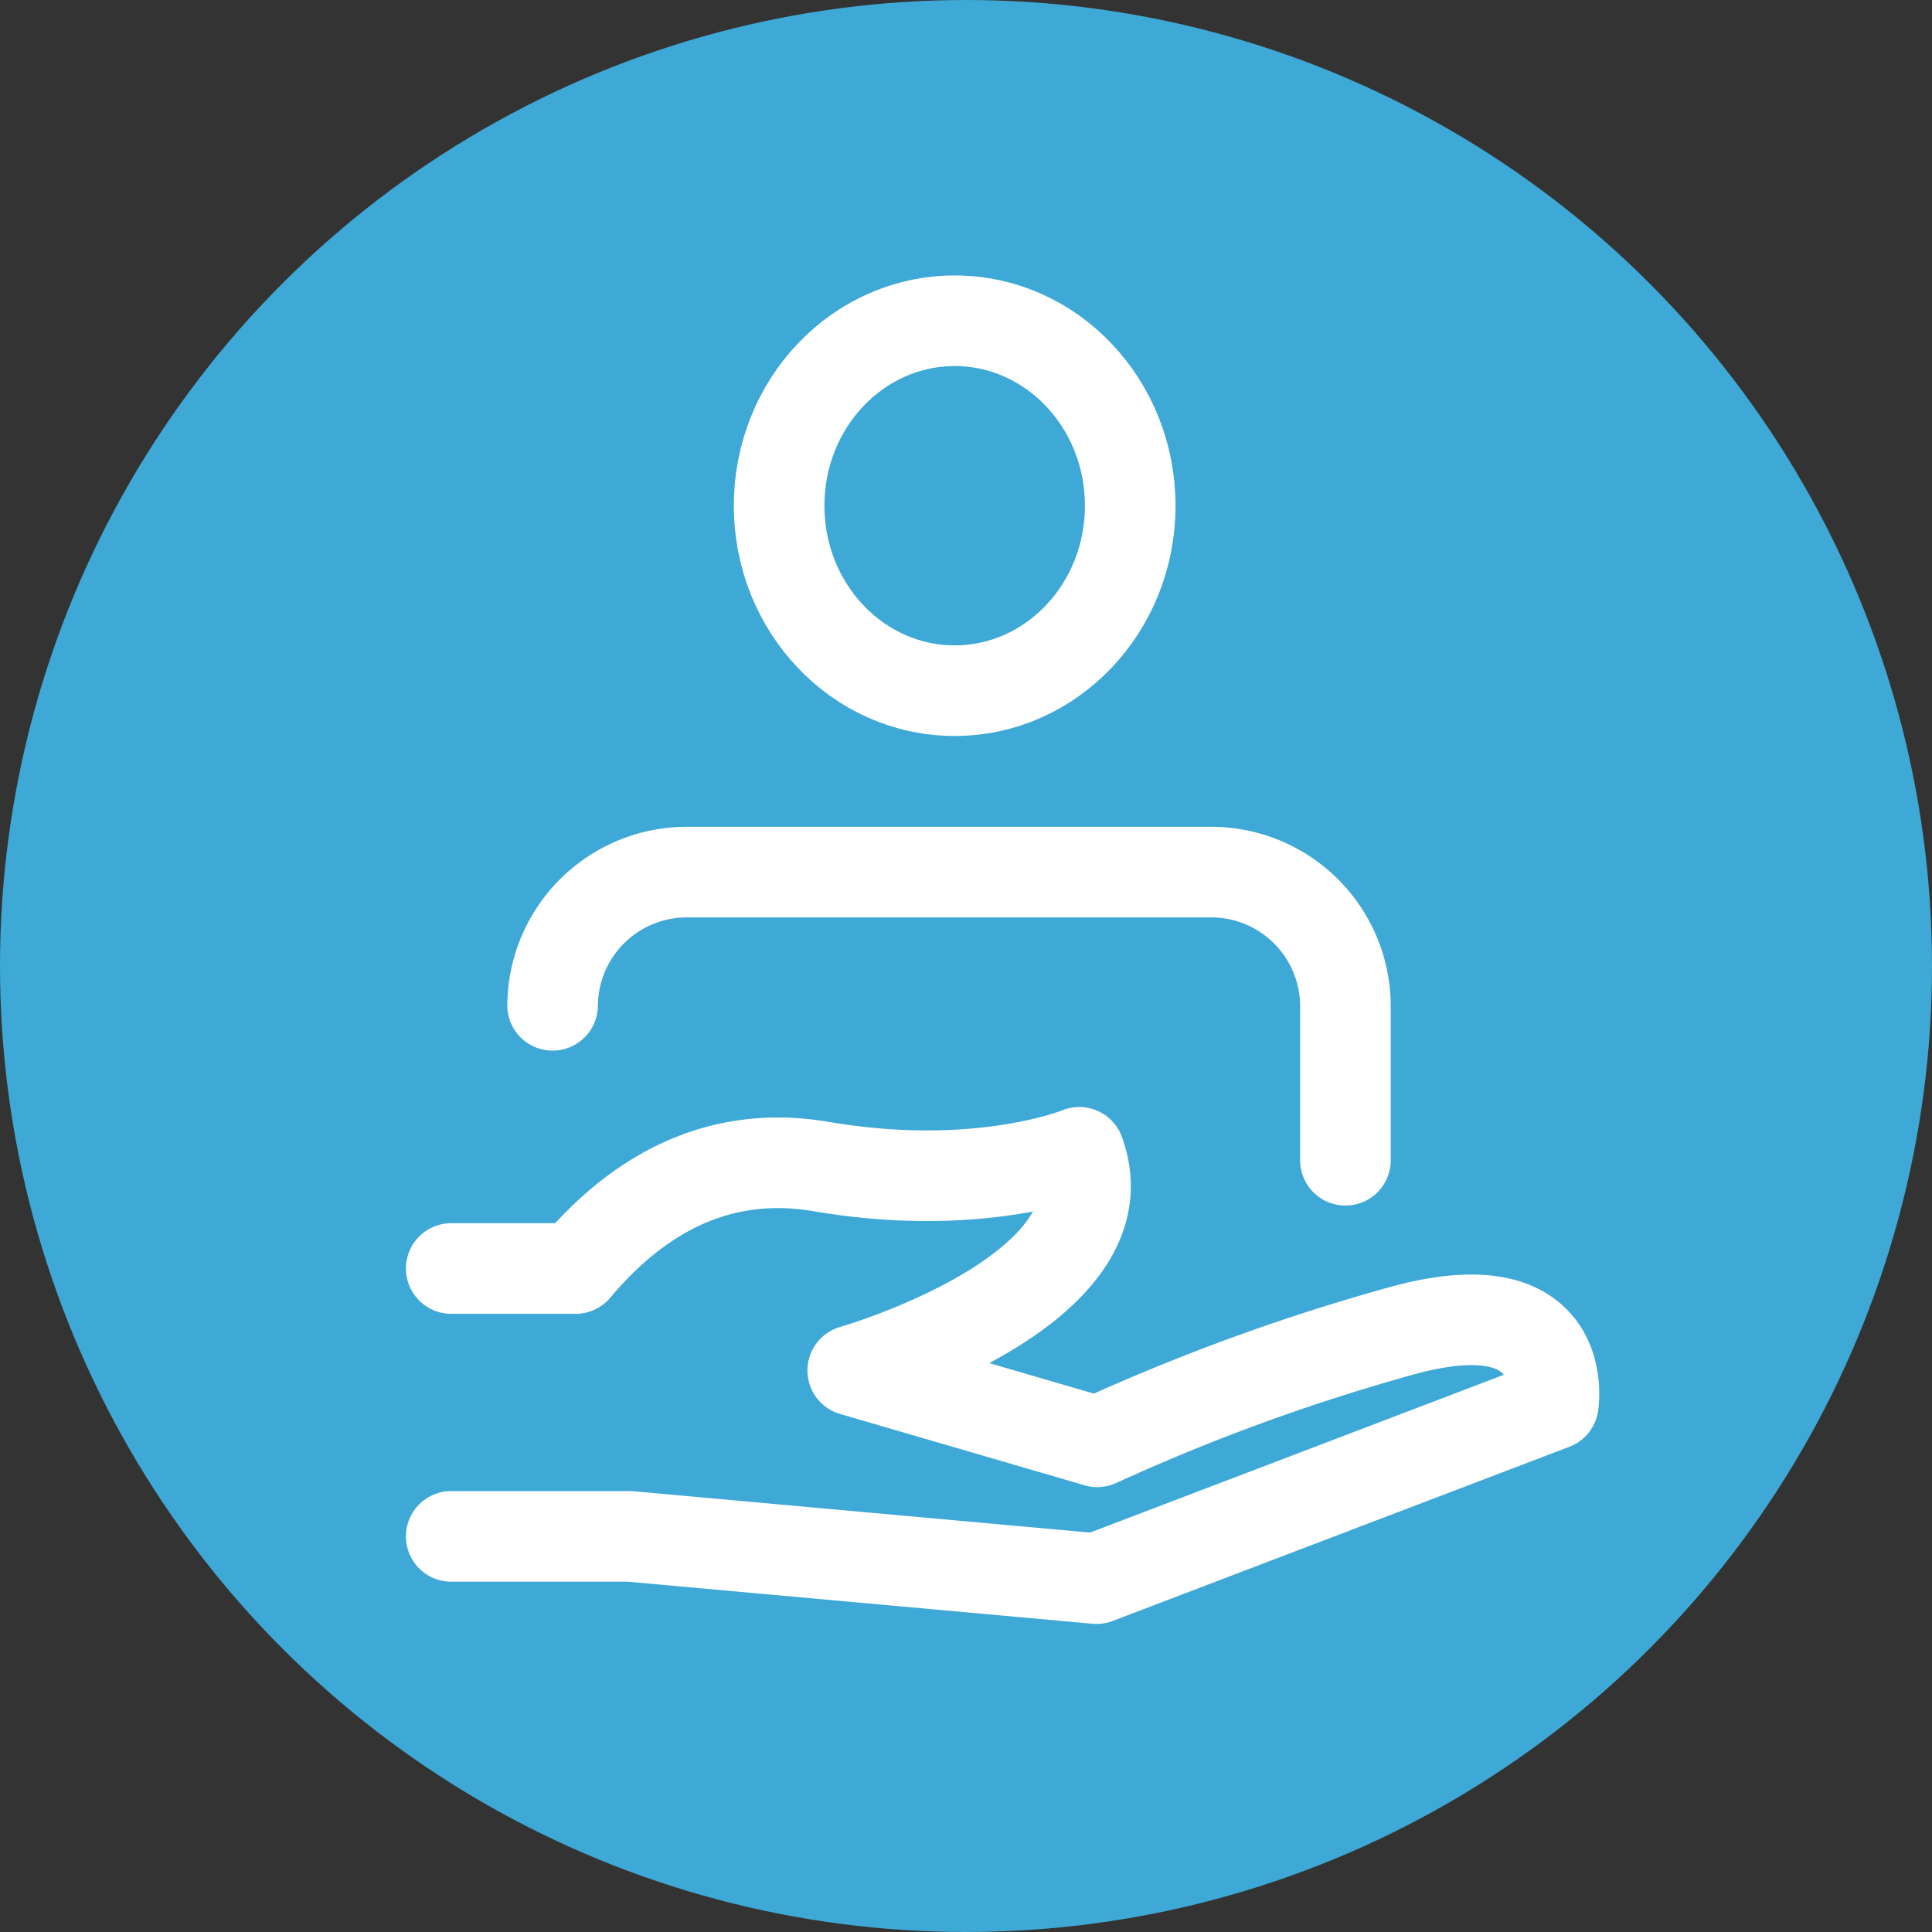 <svg xmlns="http://www.w3.org/2000/svg" id="Layer_1" data-name="Layer 1" viewBox="0 0 170.58 170.58"><rect x="0" y="0" width="170.58" height="170.58" fill="#333333" stroke="none"/><defs><style>.cls-1{fill:#3ea8d6;}.cls-2{fill:none;stroke:#fff;stroke-linecap:round;stroke-linejoin:round;stroke-width:8px;}</style></defs><circle class="cls-1" cx="85.29" cy="85.29" r="85.29"></circle><path class="cls-2" d="M118.79,102.44V88.76A11.85,11.85,0,0,0,107,77H60.6A11.85,11.85,0,0,0,48.79,88.76v0"></path><path class="cls-2" d="M39.84,135.65H55.6l41.21,3.73L137.14,124s1.73-10.66-13.35-6.51a180.36,180.36,0,0,0-26.91,9.81L75.29,121s24.5-7,20-19.26c0,0-8.8,3.64-22.77,1.26-7.37-1.26-14.89.9-21.7,9H39.84"></path><ellipse class="cls-2" cx="84.29" cy="44.65" rx="15.5" ry="16.33"></ellipse></svg>
